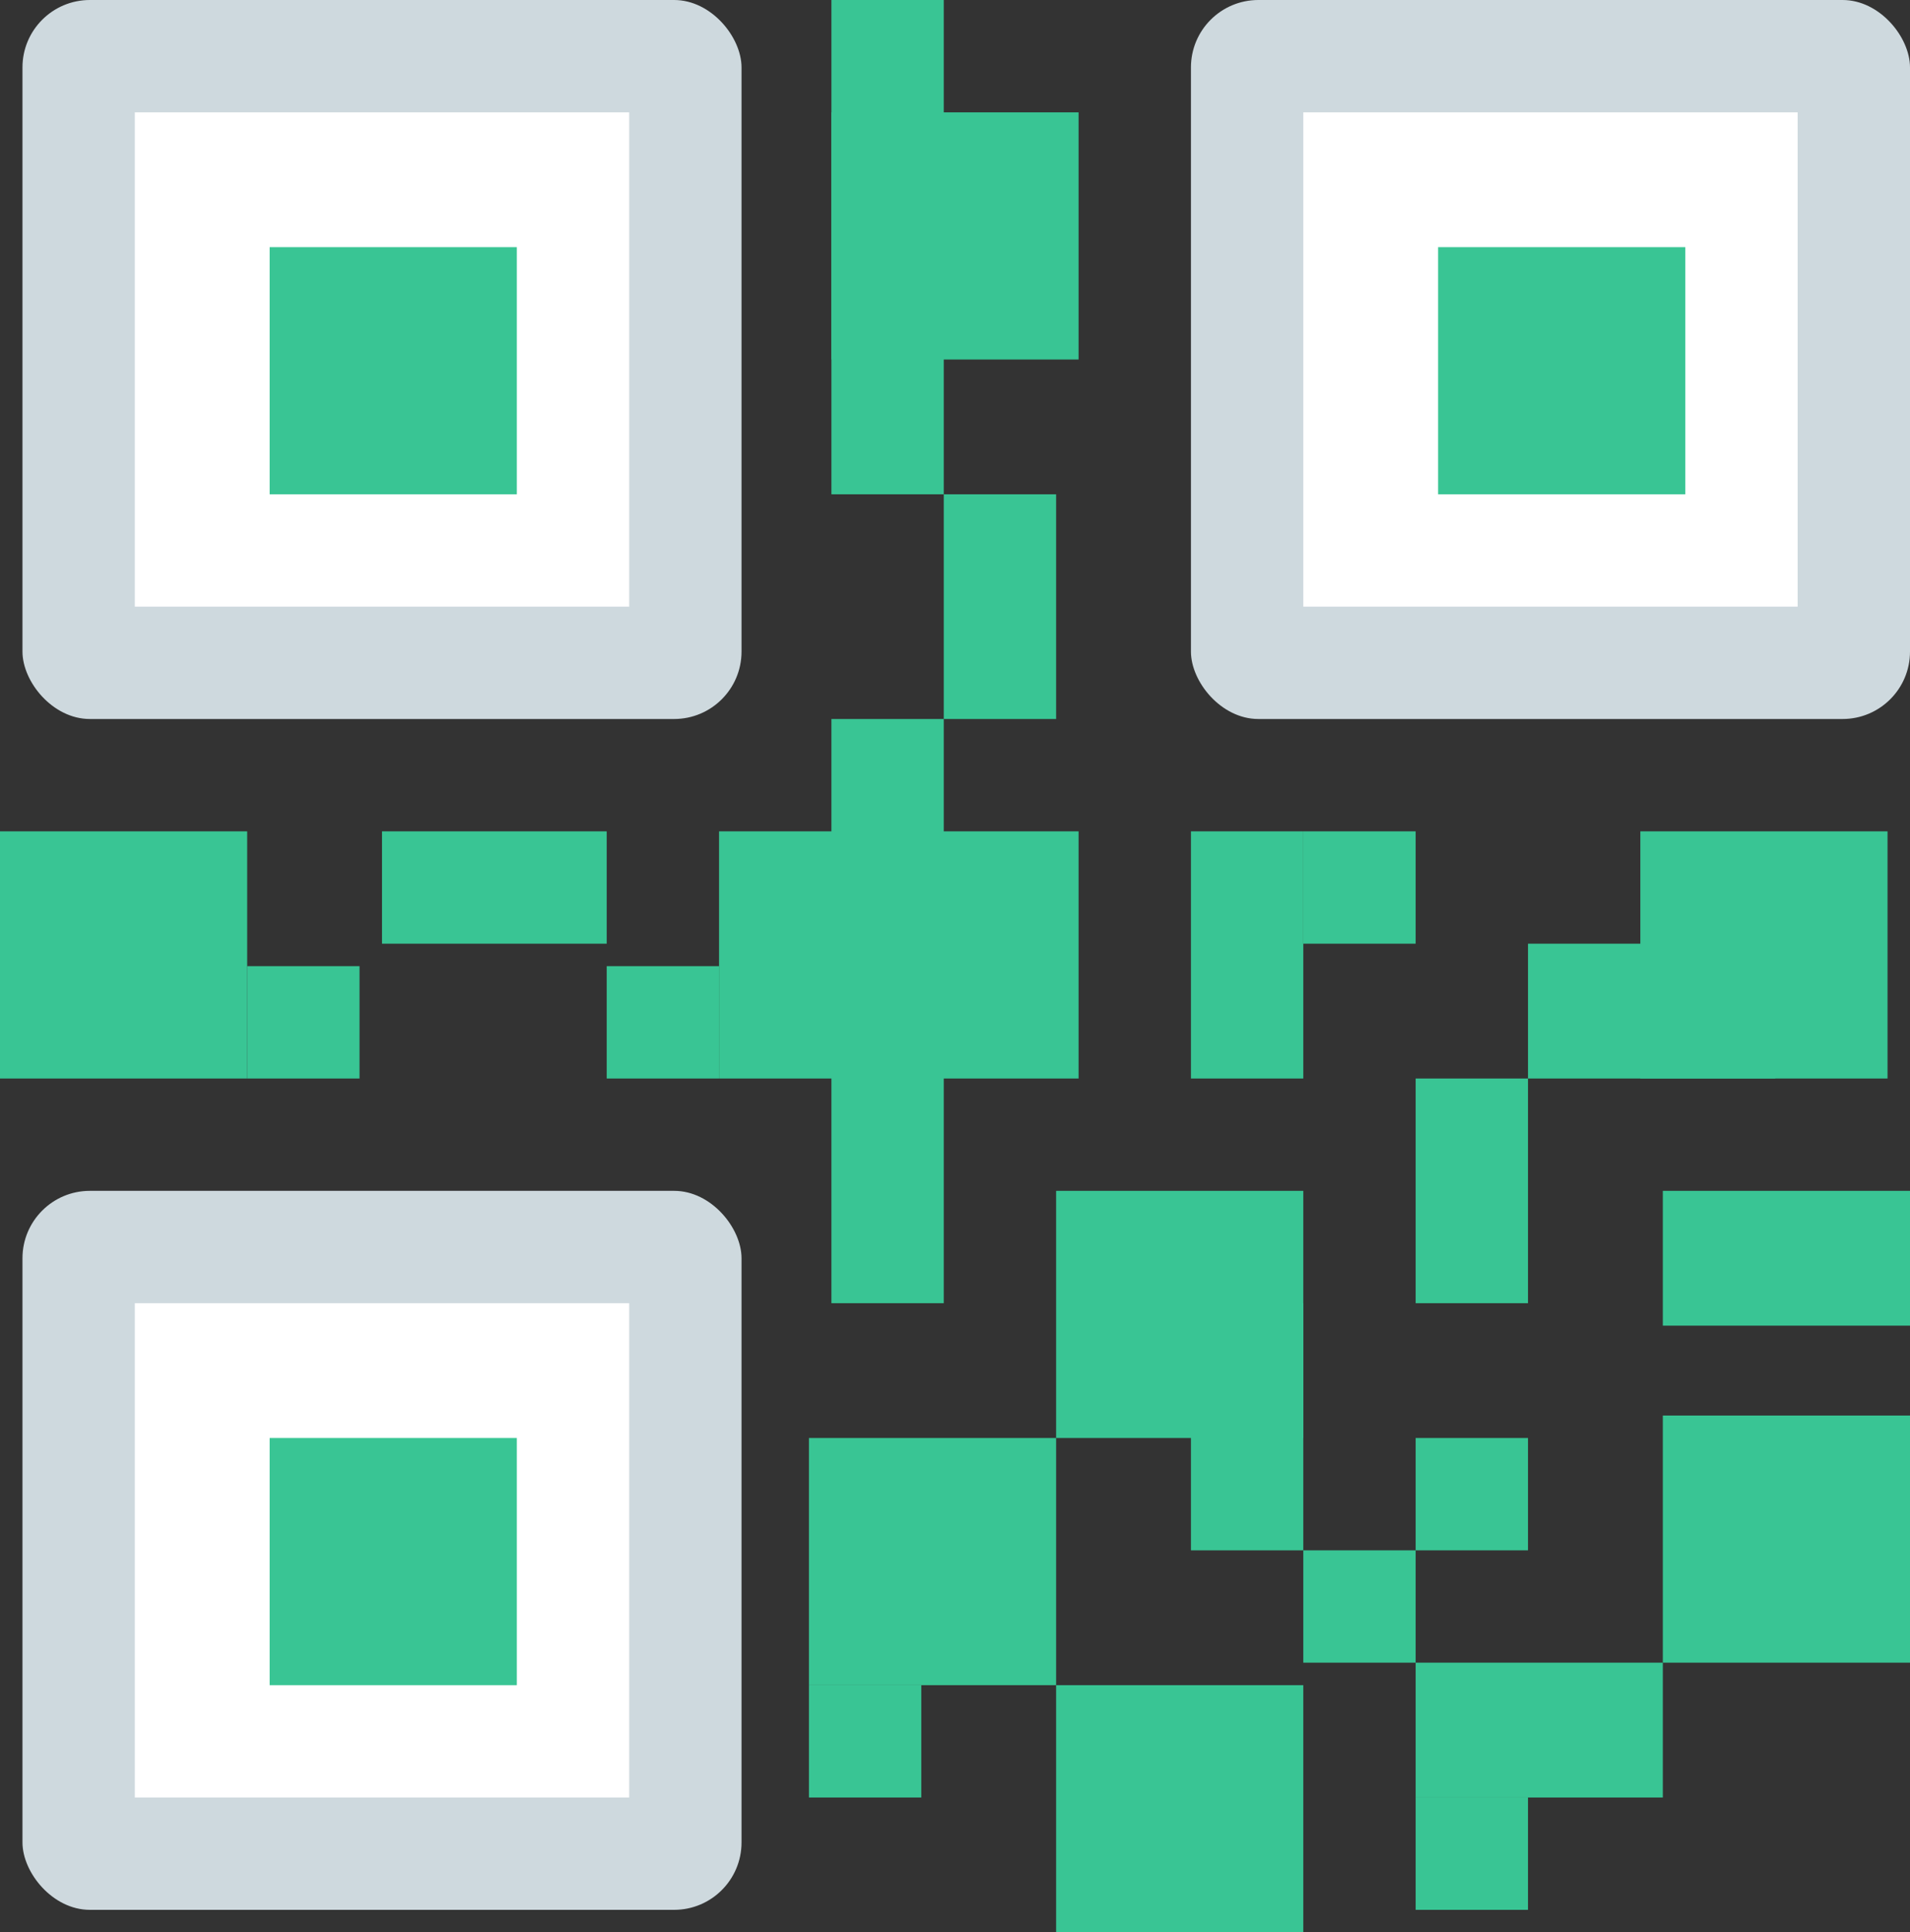 <svg width="85" height="86" viewBox="0 0 85 86" fill="none" xmlns="http://www.w3.org/2000/svg">
<rect x="0" y="0" width="85" height="86" fill="#333333" stroke="none"/>
<rect x="1" width="32" height="32" rx="3" fill="#CED9DE"/>
<rect x="53" width="32" height="32" rx="3" fill="#CED9DE"/>
<rect x="1" y="53" width="32" height="32" rx="3" fill="#CED9DE"/>
<rect x="6" y="5" width="22" height="22" fill="white"/>
<rect x="58" y="5" width="22" height="22" fill="white"/>
<rect x="6" y="58" width="22" height="22" fill="white"/>
<rect x="12" y="11" width="11" height="11" fill="#39C594"/>
<rect x="64" y="11" width="11" height="11" fill="#39C594"/>
<rect x="12" y="64" width="11" height="11" fill="#39C594"/>
<rect y="37" width="11" height="11" fill="#39C594"/>
<rect x="32" y="37" width="16" height="11" fill="#39C594"/>
<rect x="73" y="37" width="11" height="11" fill="#39C594"/>
<rect x="63" y="64" width="5" height="5" fill="#39C594"/>
<rect x="58" y="37" width="5" height="5" fill="#39C594"/>
<rect x="63" y="80" width="5" height="5" fill="#39C594"/>
<rect x="36" y="75" width="5" height="5" fill="#39C594"/>
<rect x="27" y="43" width="5" height="5" fill="#39C594"/>
<rect x="11" y="43" width="5" height="5" fill="#39C594"/>
<rect x="17" y="37" width="10" height="5" fill="#39C594"/>
<rect x="58" y="69" width="5" height="5" fill="#39C594"/>
<rect x="47" y="53" width="11" height="11" fill="#39C594"/>
<rect x="36" y="64" width="11" height="11" fill="#39C594"/>
<rect x="47" y="75" width="11" height="11" fill="#39C594"/>
<rect x="74" y="63" width="11" height="11" fill="#39C594"/>
<rect x="37" y="5" width="11" height="11" fill="#39C594"/>
<rect x="68" y="42" width="11" height="6" fill="#39C594"/>
<rect x="74" y="53" width="11" height="6" fill="#39C594"/>
<rect x="63" y="74" width="11" height="6" fill="#39C594"/>
<rect x="63" y="48" width="5" height="10" fill="#39C594"/>
<rect x="53" y="37" width="5" height="11" fill="#39C594"/>
<rect x="37" width="5" height="22" fill="#39C594"/>
<rect x="42" y="22" width="5" height="10" fill="#39C594"/>
<rect x="37" y="32" width="5" height="26" fill="#39C594"/>
<rect x="53" y="58" width="5" height="11" fill="#39C594"/>
</svg>
